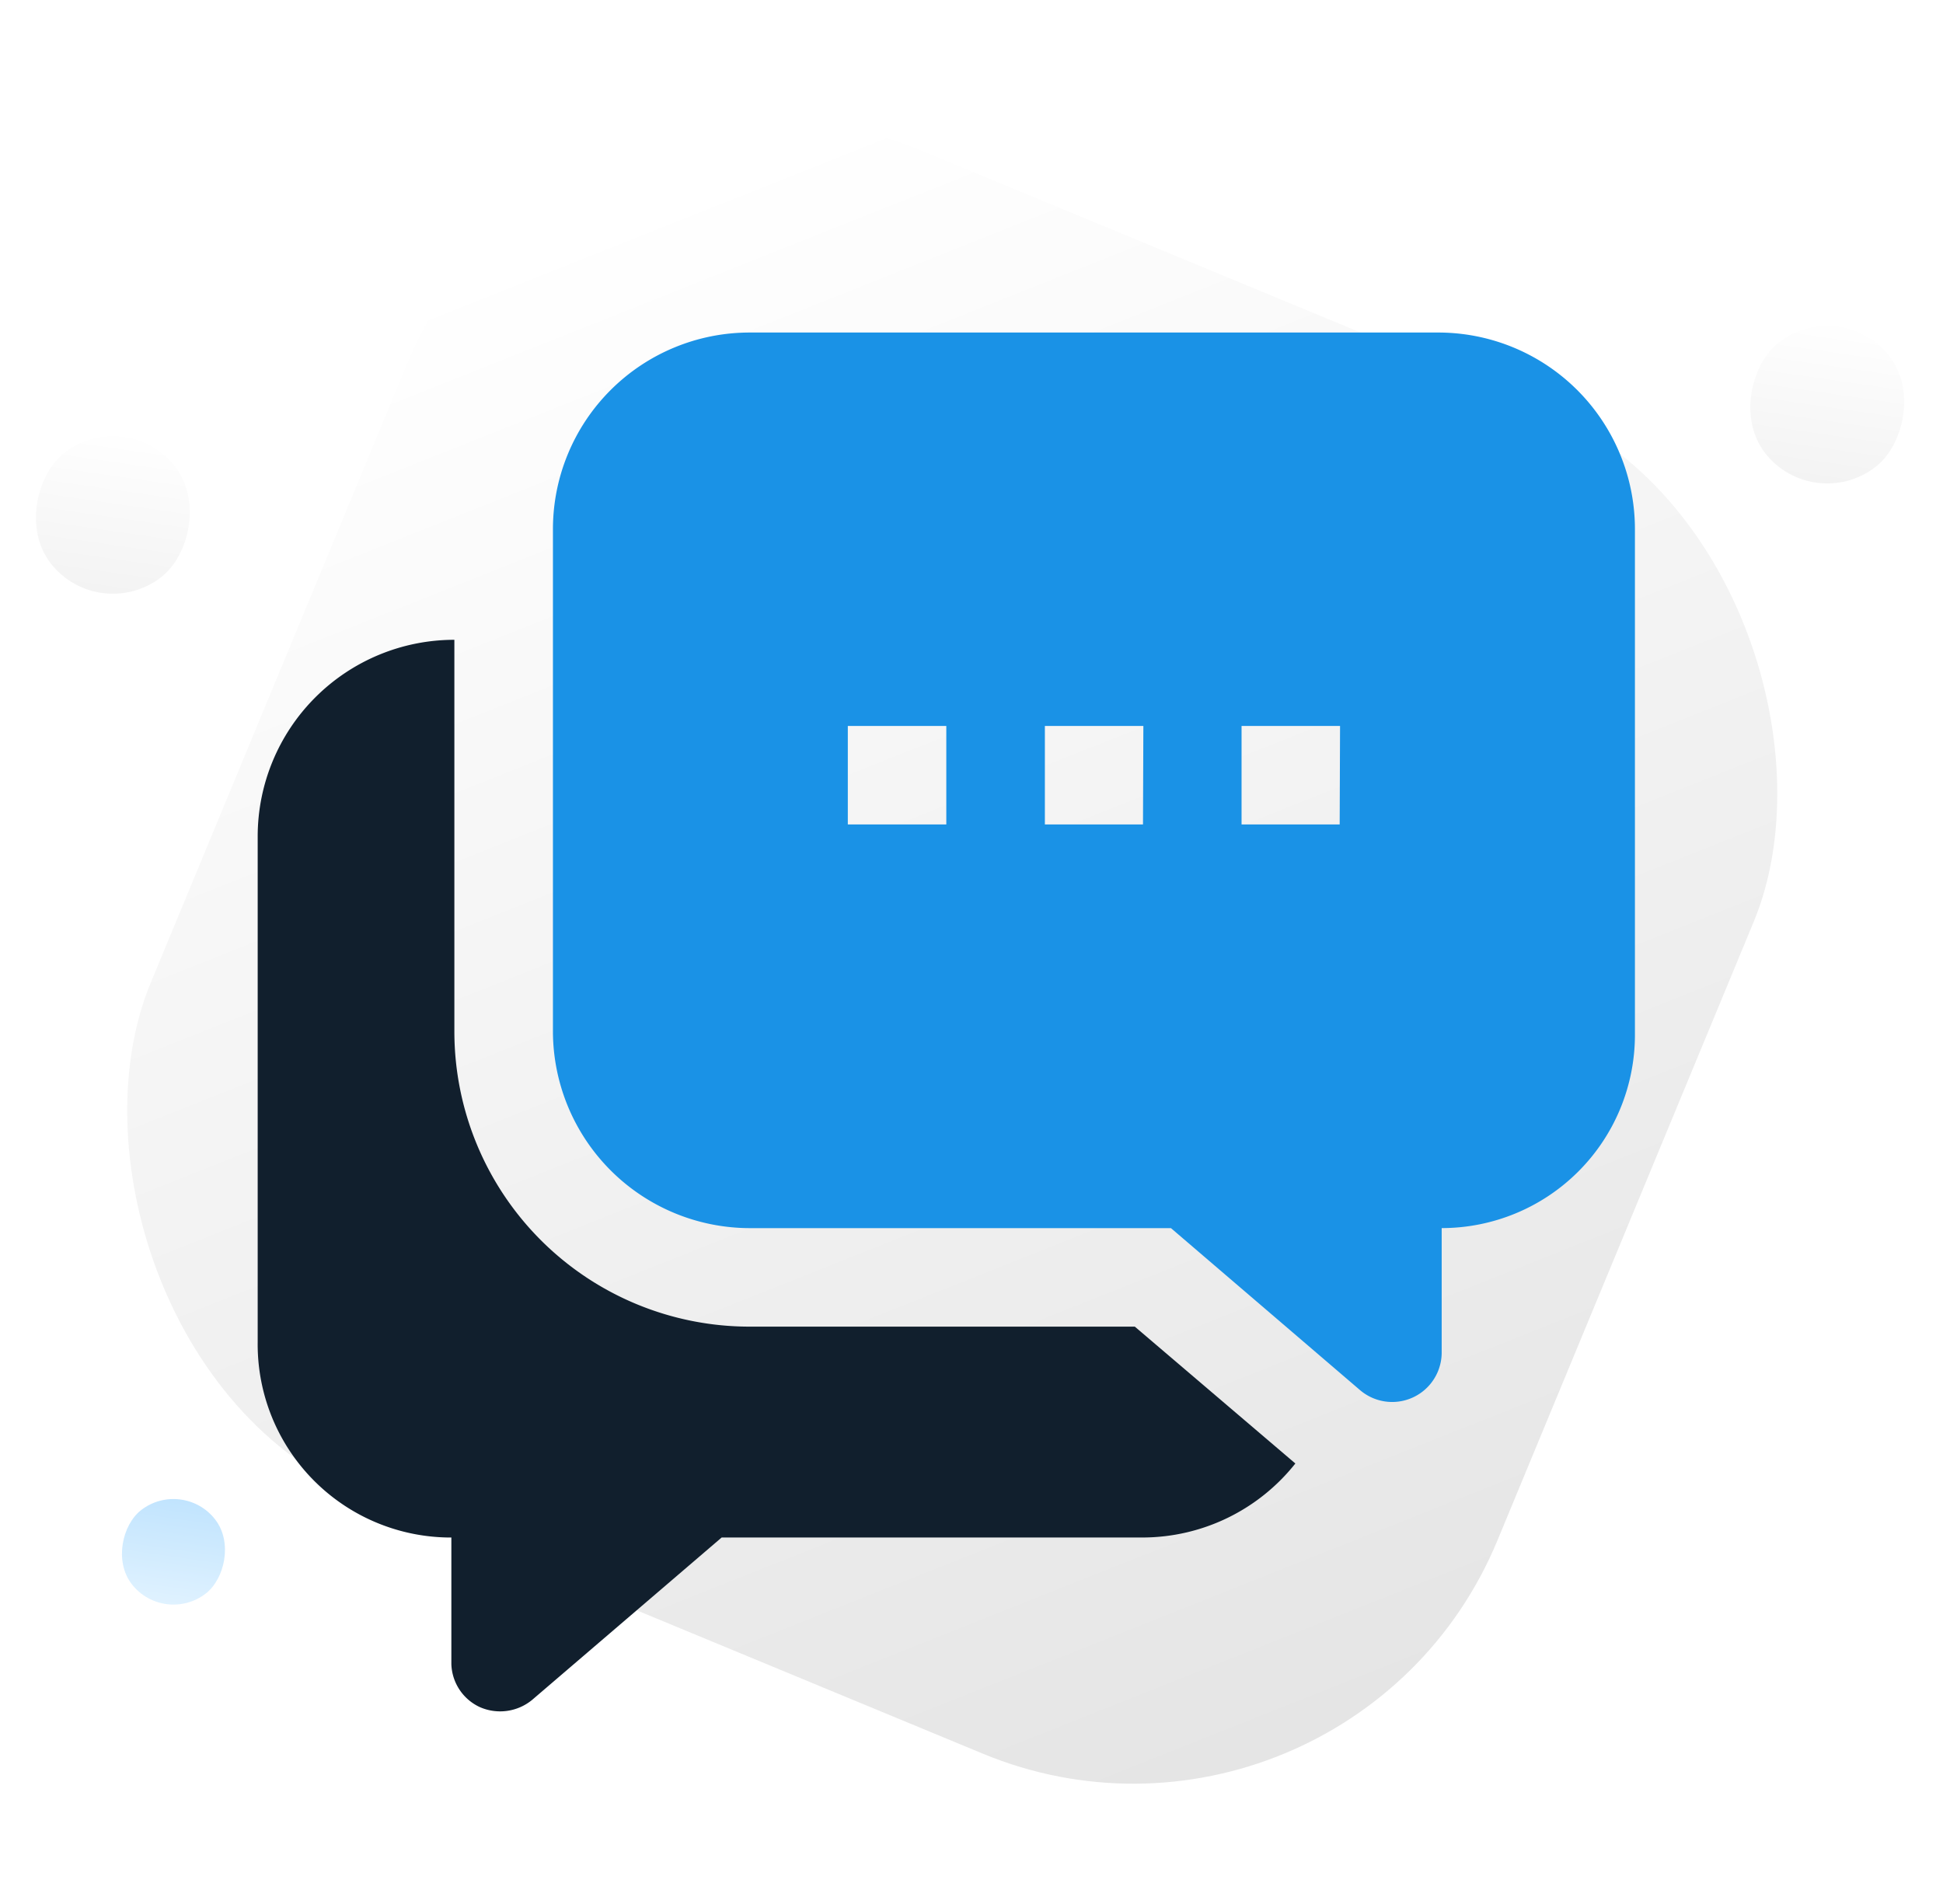 <?xml version="1.0" encoding="UTF-8" standalone="no"?>
<svg
   width="98.64"
   height="96.686"
   viewBox="0 0 98.64 96.686"
   version="1.1"
   id="svg9"
   sodipodi:docname="3 - copia.svg"
   inkscape:version="1.3.2 (091e20e, 2023-11-25, custom)"
   xmlns:inkscape="http://www.inkscape.org/namespaces/inkscape"
   xmlns:sodipodi="http://sodipodi.sourceforge.net/DTD/sodipodi-0.dtd"
   xmlns="http://www.w3.org/2000/svg"
   xmlns:svg="http://www.w3.org/2000/svg">
  <sodipodi:namedview
     id="namedview9"
     pagecolor="#505050"
     bordercolor="#eeeeee"
     borderopacity="1"
     inkscape:showpageshadow="0"
     inkscape:pageopacity="0"
     inkscape:pagecheckerboard="0"
     inkscape:deskcolor="#505050"
     inkscape:zoom="11.759717"
     inkscape:cx="49.278395"
     inkscape:cy="48.342999"
     inkscape:window-width="3440"
     inkscape:window-height="1351"
     inkscape:window-x="1691"
     inkscape:window-y="-9"
     inkscape:window-maximized="1"
     inkscape:current-layer="g8" />
  <defs
     id="defs4">
    <linearGradient
       id="25avwb8gfa"
       x1=".893"
       y1=".897"
       x2=".125"
       y2=".096"
       gradientUnits="objectBoundingBox">
      <stop
         offset="0"
         id="stop1" />
      <stop
         offset="1"
         stop-opacity="0"
         id="stop2" />
    </linearGradient>
    <linearGradient
       id="ca1i0siynb"
       x1=".893"
       y1=".897"
       x2=".125"
       y2=".096"
       gradientUnits="objectBoundingBox">
      <stop
         offset="0"
         stop-color="#9effc1"
         id="stop3"
         style="stop-color:#9fd7ff;stop-opacity:1;" />
      <stop
         offset="1"
         stop-color="#1a92e6"
         id="stop4"
         style="stop-color:#31a5fa;stop-opacity:1;" />
    </linearGradient>
  </defs>
  <g
     transform="translate(-474 -955)"
     data-name="Group 1723"
     id="g9">
    <rect
       data-name="Rectangle 831"
       width="74"
       height="74"
       rx="20"
       transform="rotate(22.5 -2149.396 1740.162)"
       style="fill:url(#25avwb8gfa);opacity:.1"
       id="rect4" />
    <rect
       data-name="Rectangle 833"
       width="8"
       height="8"
       rx="4"
       transform="rotate(51.98 -711.04 1066.947)"
       style="opacity:.05;fill:url(#25avwb8gfa)"
       id="rect5" />
    <rect
       data-name="Rectangle 834"
       width="5.358"
       height="5.358"
       rx="2.679"
       transform="rotate(51.98 -814.767 1010.654)"
       style="opacity:.31;fill:url(#ca1i0siynb)"
       id="rect6" />
    <rect
       data-name="Rectangle 832"
       width="8"
       height="8"
       rx="4"
       transform="rotate(51.98 -760.299 980.483)"
       style="opacity:.05;fill:url(#25avwb8gfa)"
       id="rect7" />
    <g
       data-name="Group 1720"
       id="g8">
      <path
         data-name="Path 2415"
         d="m46.529 44.011 8.15 6.948a9.92 9.92 0 0 1-7.735 3.758h-21.39l-9.614 8.238a2.556 2.556 0 0 1-2.666.371 2.491 2.491 0 0 1-1.442-2.185v-6.423A9.81 9.81 0 0 1 2 44.8V19.125a9.985 9.985 0 0 1 9.985-9.985v19.883a14.989 14.989 0 0 0 14.989 14.988z"
         transform="translate(485.082 978.343)"
         style="fill-rule:evenodd;fill:#111f2d;fill-opacity:1"
         id="path7" />
      <path
         data-name="Path 2416"
         d="M53.8 2H18.845a9.985 9.985 0 0 0-9.985 9.985v25.5a10.007 10.007 0 0 0 9.985 9.985h21.39l9.614 8.237a2.513 2.513 0 0 0 4.13-1.9v-6.339a9.81 9.81 0 0 0 9.81-9.81V11.985A9.985 9.985 0 0 0 53.8 2zM28.83 26.974h-5v-5h5zm9.985 0h-4.981v-5h5zm9.985 0h-4.981v-5h5z"
         transform="translate(493.211 969.883)"
         style="fill:#1a92e6;fill-rule:evenodd;fill-opacity:1"
         id="path8" />
    </g>
  </g>
</svg>
